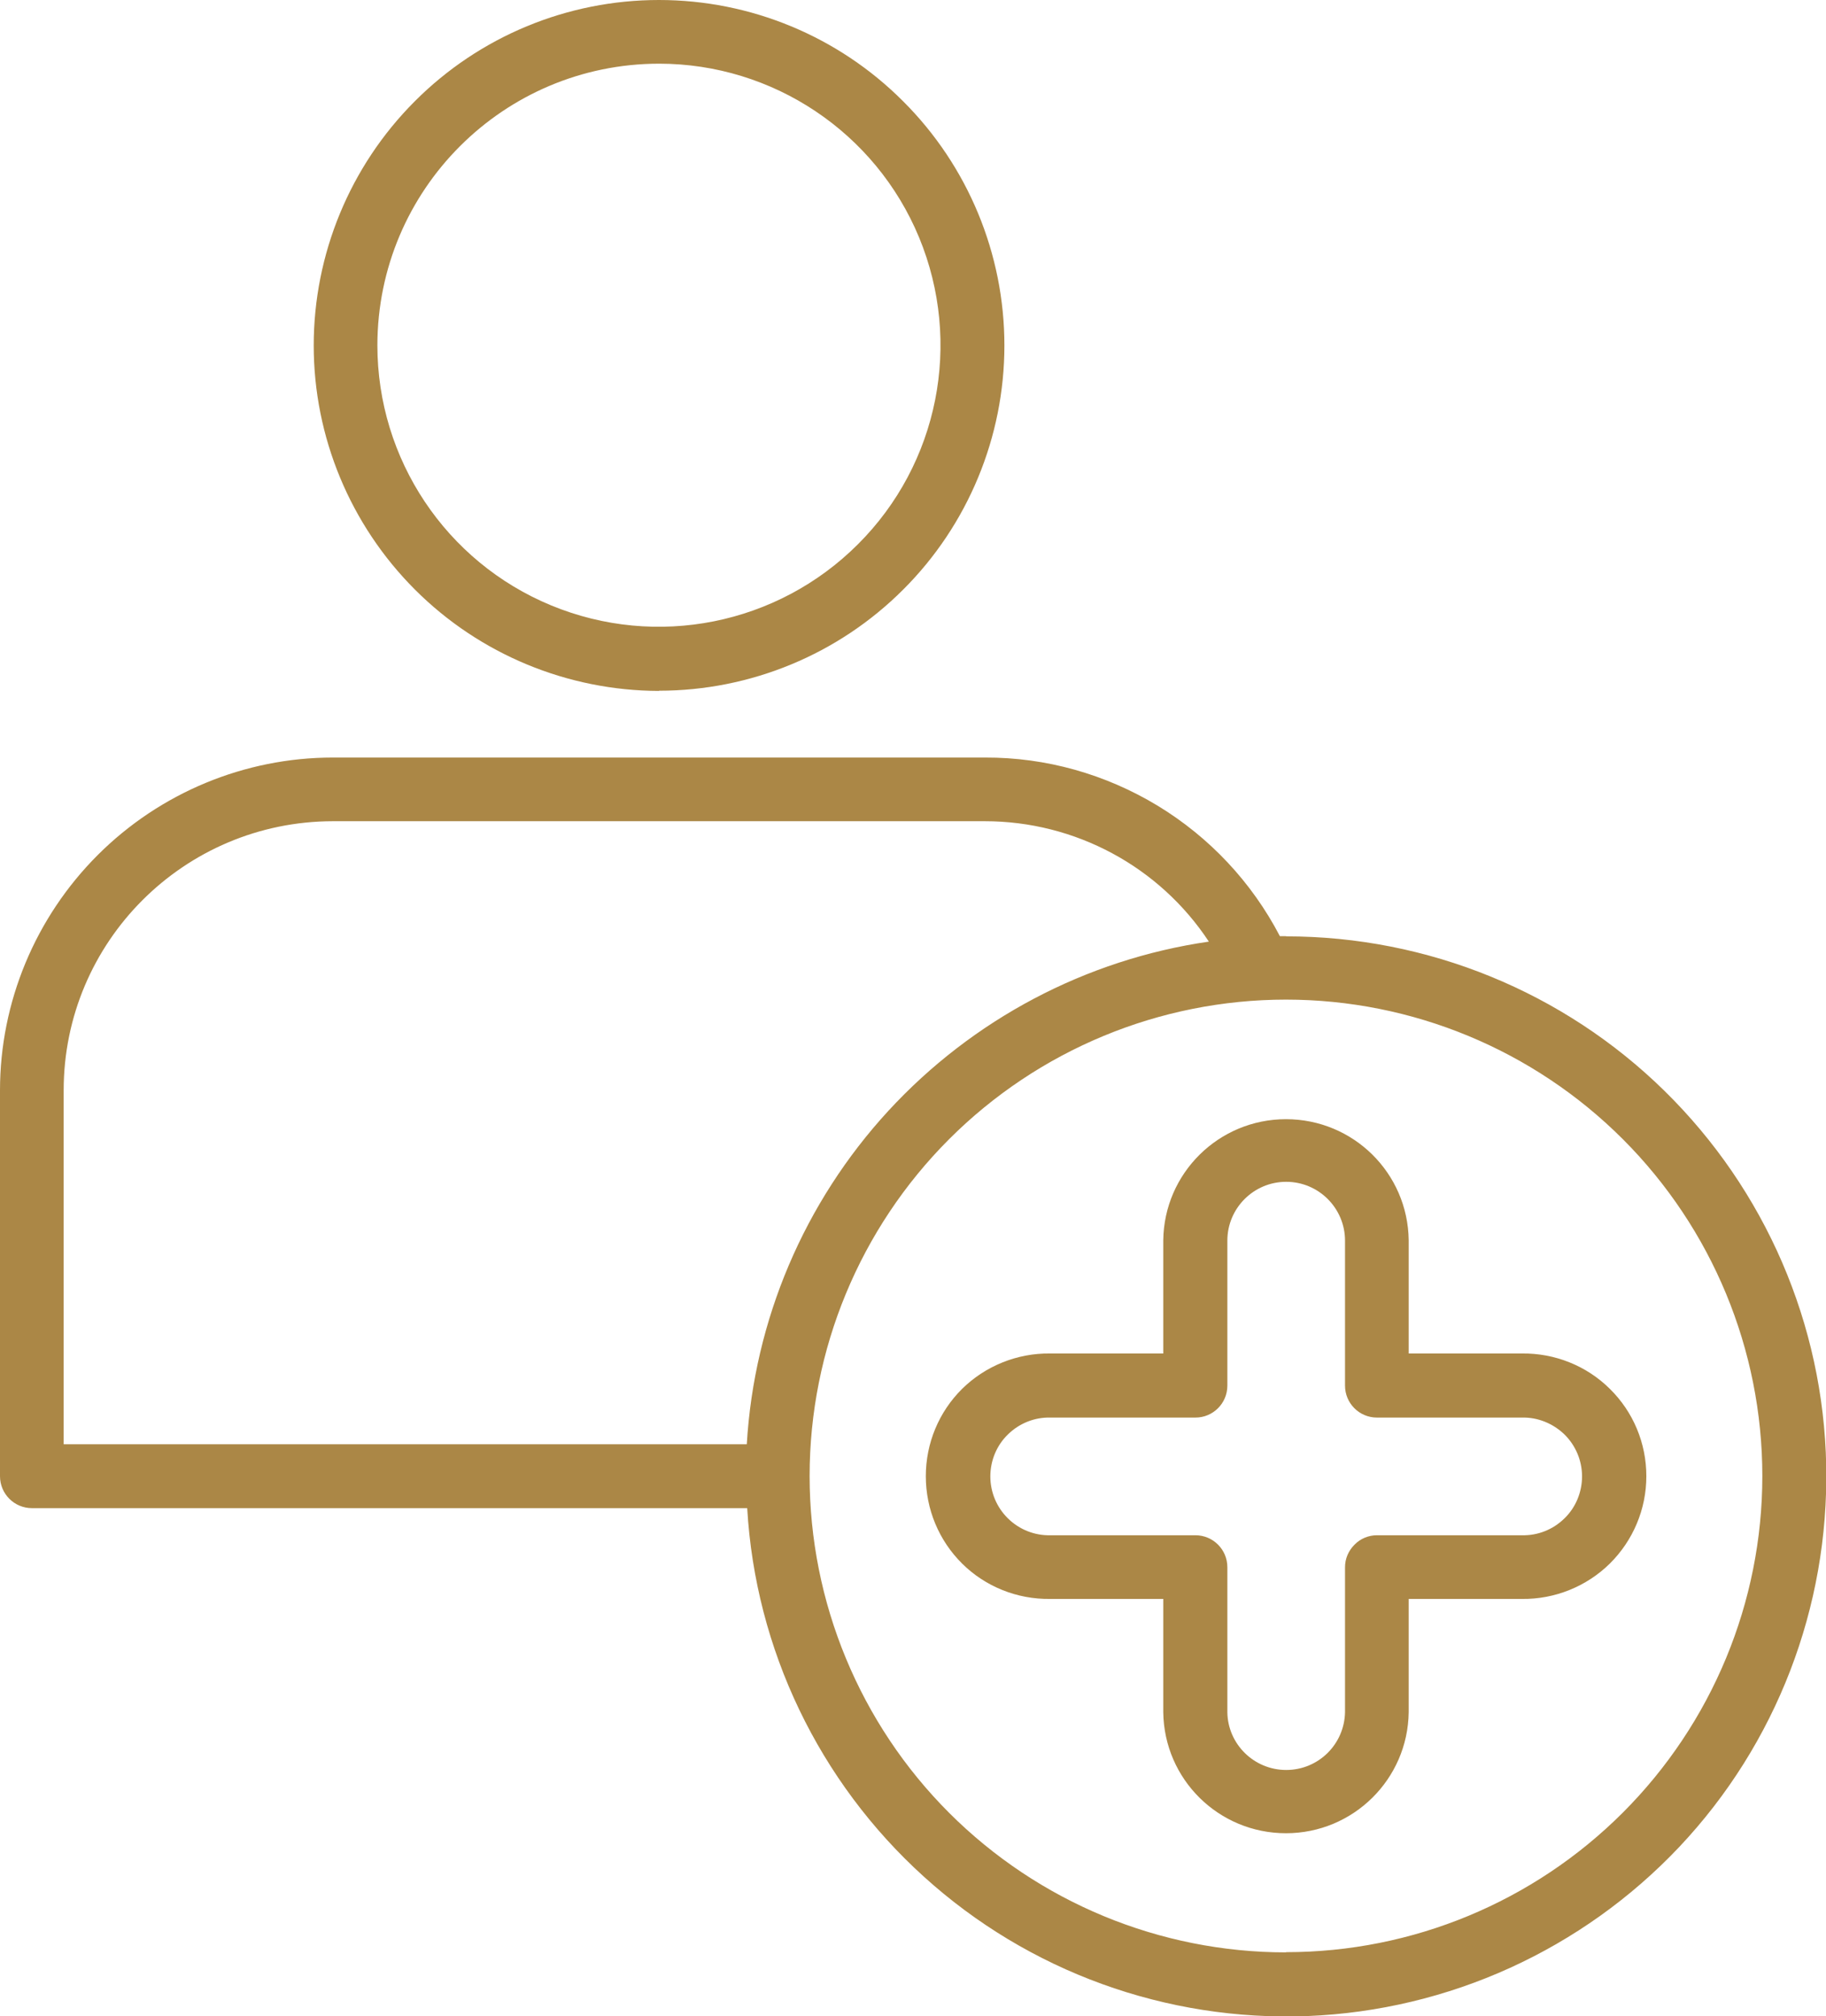 <svg viewBox="0 0 86.9 95.95" xmlns="http://www.w3.org/2000/svg" data-name="Layer 2" id="Layer_2">
  <defs>
    <style>
      .cls-1 {
        fill: #ab8746;
        stroke-width: 0px;
      }
    </style>
  </defs>
  <g data-name="Layer 1" id="Layer_1-2">
    <path d="M31.36,32.87c4.36,0,8.54-1.73,11.62-4.81,3.09-3.08,4.82-7.27,4.82-11.62s-1.73-8.54-4.82-11.62c-3.08-3.09-7.26-4.82-11.62-4.82s-8.54,1.73-11.62,4.82c-3.08,3.08-4.81,7.27-4.81,11.62,0,4.36,1.74,8.54,4.82,11.62,3.08,3.08,7.26,4.81,11.62,4.82h0ZM31.36,3.03c5.42,0,10.31,3.27,12.38,8.27,2.07,5.01.93,10.77-2.91,14.6-3.83,3.83-9.59,4.98-14.6,2.91-5.01-2.07-8.27-6.96-8.27-12.38.01-7.4,6-13.39,13.4-13.4h0ZM61.2,44.55h-.29c-1.34-2.57-3.35-4.71-5.82-6.21-2.48-1.5-5.31-2.3-8.21-2.29H15.84c-4.2,0-8.23,1.68-11.19,4.64C1.68,43.66,0,47.69,0,51.89v18.36c0,.84.68,1.52,1.52,1.52h34.04c.39,6.71,3.41,13.01,8.4,17.53,4.98,4.52,11.54,6.9,18.27,6.64,6.72-.27,13.07-3.16,17.69-8.05,4.62-4.9,7.12-11.41,6.99-18.14-.13-6.73-2.9-13.13-7.7-17.84-4.8-4.71-11.27-7.35-18-7.35h0ZM3.03,51.89c0-7.07,5.73-12.8,12.81-12.81h31.03c4.29,0,8.3,2.15,10.66,5.73-5.86.85-11.24,3.7-15.25,8.05-4.01,4.36-6.39,9.96-6.74,15.87H3.03v-16.85ZM61.2,92.91c-6.01,0-11.78-2.39-16.03-6.64s-6.64-10.02-6.64-16.03,2.39-11.78,6.64-16.03,10.02-6.64,16.03-6.64,11.78,2.39,16.03,6.64c4.25,4.25,6.64,10.02,6.64,16.03,0,6.01-2.39,11.77-6.64,16.02s-10.01,6.64-16.02,6.64h0ZM72.43,64.41h-5.39v-5.39c-.04-3.2-2.64-5.76-5.84-5.76s-5.8,2.57-5.84,5.76v5.39h-5.39c-1.56-.02-3.07.59-4.18,1.68-1.11,1.1-1.73,2.59-1.73,4.16s.62,3.06,1.73,4.16c1.11,1.1,2.62,1.7,4.18,1.68h5.39v5.39c.04,3.2,2.64,5.76,5.84,5.76s5.8-2.57,5.84-5.76v-5.39h5.39c1.56.02,3.07-.59,4.18-1.68,1.11-1.1,1.74-2.59,1.74-4.16s-.62-3.06-1.74-4.16c-1.11-1.1-2.62-1.7-4.18-1.68h0ZM72.43,73.06h-6.9c-.4,0-.79.16-1.07.45-.29.29-.45.67-.45,1.07v6.9c-.03,1.53-1.27,2.75-2.8,2.75s-2.78-1.23-2.8-2.75v-6.9c0-.84-.68-1.52-1.52-1.52h-6.9c-.75.02-1.48-.27-2.02-.8-.54-.53-.84-1.25-.84-2s.3-1.48.84-2c.54-.53,1.27-.82,2.02-.8h6.9c.84,0,1.52-.68,1.52-1.52v-6.9c0-1.55,1.26-2.8,2.8-2.8,1.55,0,2.8,1.26,2.8,2.8v6.9c0,.84.68,1.52,1.52,1.52h6.9c.75-.02,1.48.28,2.02.8.54.53.84,1.25.84,2s-.3,1.48-.84,2c-.54.53-1.27.82-2.02.8h0Z" class="cls-1"></path>
  </g>
</svg>